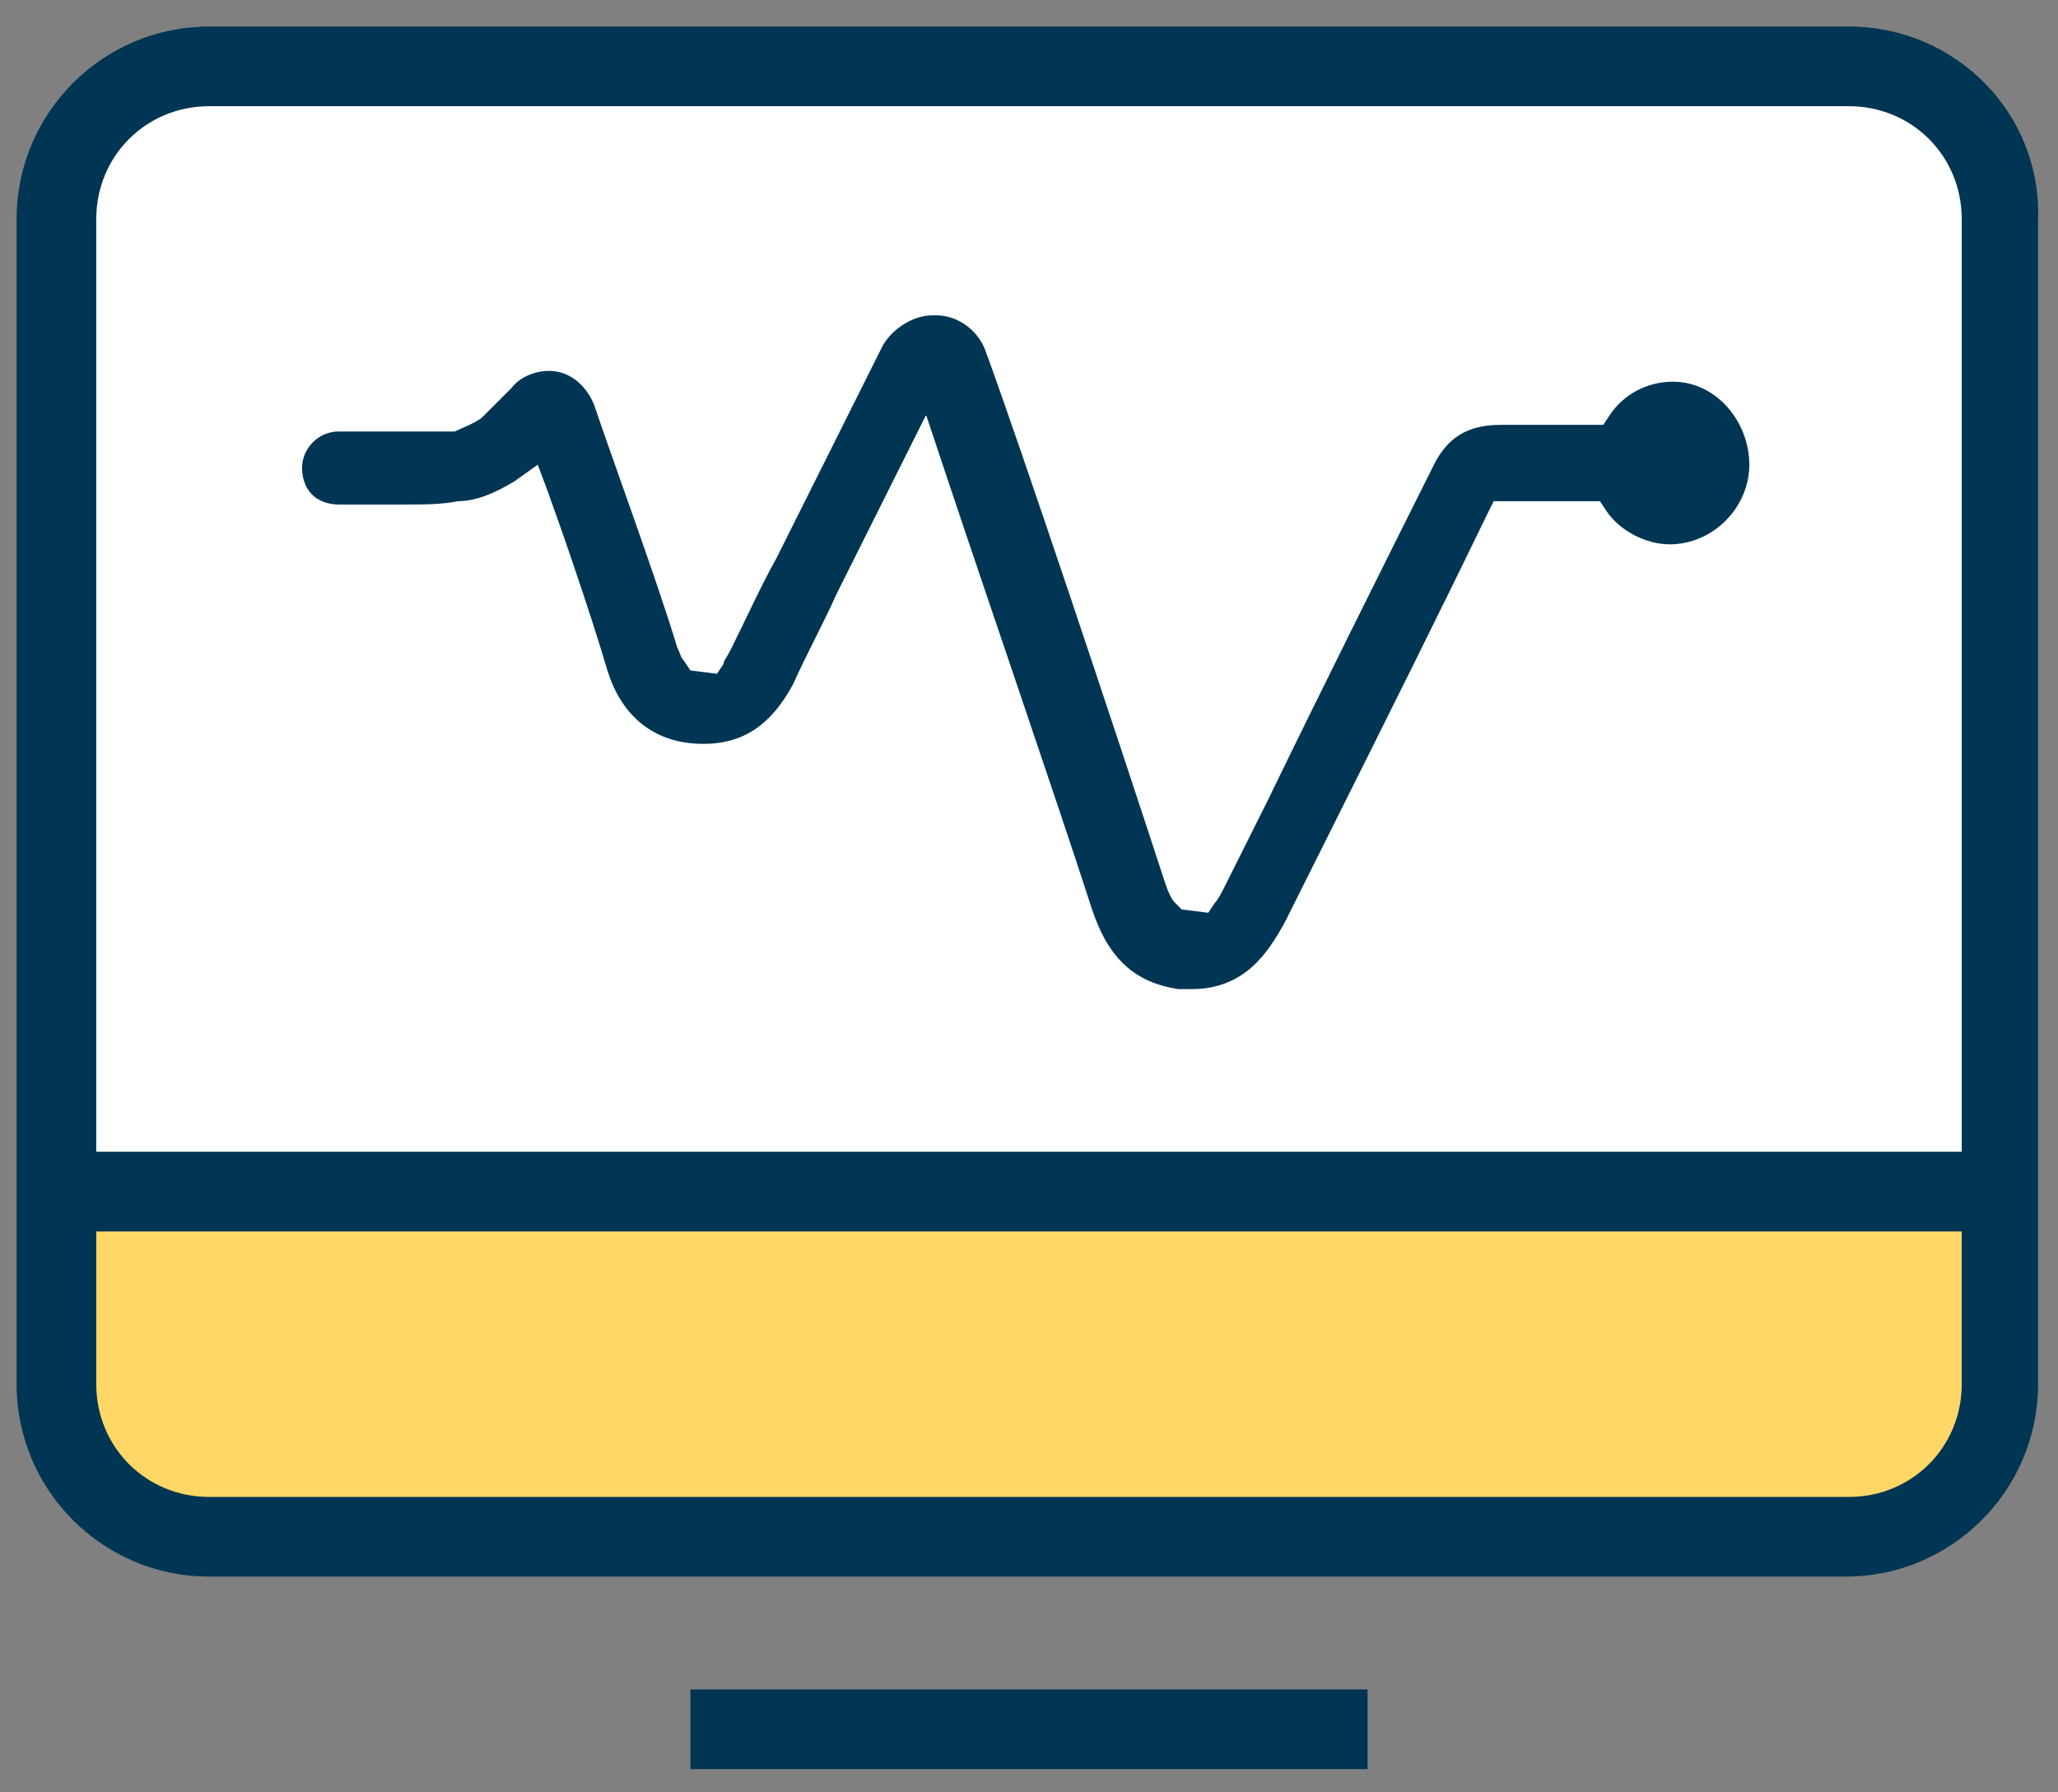 <?xml version="1.0" encoding="UTF-8"?>
<svg width="62px" height="54px" viewBox="0 0 62 54" version="1.1" xmlns="http://www.w3.org/2000/svg" xmlns:xlink="http://www.w3.org/1999/xlink">
    <rect x="0" y="0" width="62" height="54" fill="#808080" stroke="none"/>
    <!-- Generator: Sketch 63.1 (92452) - https://sketch.com -->
    <title>noun_analysis_690427</title>
    <desc>Created with Sketch.</desc>
    <g id="Landing-Page" stroke="none" stroke-width="1" fill="none" fill-rule="evenodd">
        <g id="Parsyl-Insurance-LP" transform="translate(-522, -1900)" fill-rule="nonzero">
            <g id="Group-4" transform="translate(202, 1719)">
                <g id="Group-4-Copy" transform="translate(320, 181)">
                    <g id="noun_analysis_690427">
                        <g id="Group">
                            <path d="M30.9,43.7 C29.7,43.7 28.8,42.7 28.8,41.4 C28.8,40.2 29.8,39.2 31,39.2 C32.2,39.2 33.2,40.2 33.2,41.5 C33.1,42.7 32.1,43.7 30.9,43.7 Z" id="Path" fill="#000000"></path>
                            <path d="M55.7,0.8 L54.6,0.8 L54.4,0.8 L6.3,0.8 C3.1,0.8 0.5,3.4 0.5,6.6 L0.5,41.7 C0.5,44.9 3.1,47.5 6.3,47.5 L55.6,47.5 C58.8,47.5 61.4,44.9 61.4,41.7 L61.4,6.6 C61.5,3.4 58.9,0.8 55.7,0.8 Z" id="Path" fill="#003554"></path>
                            <path d="M59.1,41.7 C59.1,43.6 57.6,45.1 55.7,45.1 L6.3,45.1 C4.4,45.1 2.9,43.6 2.9,41.7 L2.9,37.1 L59.1,37.1 L59.1,41.7 Z" id="Path" fill="#FED766"></path>
                            <path d="M59.1,34.7 L2.9,34.7 L2.9,6.6 C2.9,4.7 4.4,3.2 6.3,3.2 L54.4,3.2 L54.6,3.2 L55.7,3.2 C57.6,3.2 59.1,4.7 59.1,6.6 L59.1,34.7 Z" id="Path" fill="#FFFFFF"></path>
                            <rect id="Rectangle" fill="#003554" x="20.8" y="50.9" width="20.4" height="2.4"></rect>
                        </g>
                        <path d="M50.4,11.5 C49.6,11.5 48.9,11.9 48.5,12.5 L48.3,12.8 L47.8,12.8 C47.1,12.8 46.2,12.8 45.2,12.8 C44.2,12.8 43.6,13.2 43.2,14 C41.5,17.4 39.8,20.8 38.2,24.1 L36.9,26.7 C36.8,26.9 36.7,27.1 36.6,27.2 L36.4,27.5 L35.6,27.4 L35.4,27.2 C35.3,27.1 35.2,26.9 35.1,26.6 C33.6,22 30.8,13.6 29.7,10.6 C29.5,10 28.9,9.5 28.2,9.5 L28.1,9.5 C27.5,9.5 26.9,9.9 26.6,10.4 L23.4,16.8 C22.9,17.7 22.5,18.6 22,19.6 C21.9,19.8 21.8,19.9 21.8,20 L21.6,20.3 L20.8,20.2 L20.6,19.9 C20.5,19.8 20.5,19.7 20.4,19.5 C19.8,17.5 18.4,13.7 17.9,12.2 C17.7,11.7 17.3,11.3 16.8,11.2 C16.3,11.1 15.7,11.3 15.4,11.7 C15.1,12 14.8,12.3 14.5,12.6 C14.2,12.8 13.9,12.9 13.7,13 C13.3,13 12.8,13 12.2,13 C11.8,13 11.4,13 10.9,13 L10.2,13 C9.6,13 9.1,13.5 9.1,14.1 C9.1,14.4 9.2,14.7 9.4,14.9 C9.6,15.1 9.9,15.2 10.2,15.2 L10.9,15.2 C11.3,15.2 11.8,15.2 12.2,15.2 C12.8,15.2 13.3,15.2 13.8,15.1 C14.4,15.1 15,14.8 15.5,14.5 L16.2,14 L16.5,14.8 C16.9,15.9 17.8,18.5 18.3,20.2 C18.7,21.5 19.6,22.3 20.9,22.4 C22.3,22.5 23.2,21.9 23.9,20.6 C24.3,19.7 24.8,18.8 25.2,17.9 L27.9,12.5 L28.4,14 C29.8,18.2 31.8,24 32.9,27.4 C33.4,28.9 34.2,29.6 35.5,29.8 C35.6,29.8 35.7,29.8 35.9,29.8 C37.5,29.8 38.2,28.7 38.7,27.8 L40.2,24.8 C41.7,21.8 43.3,18.6 44.8,15.5 L45,15.1 L45.4,15.1 C46.1,15.1 46.9,15.1 47.6,15.1 L48.2,15.1 L48.4,15.4 C48.8,16 49.6,16.4 50.3,16.4 C51.6,16.4 52.7,15.3 52.7,14 C52.7,12.7 51.7,11.5 50.4,11.5 Z" id="Path" fill="#003554"></path>
                    </g>
                </g>
            </g>
        </g>
    </g>
</svg>